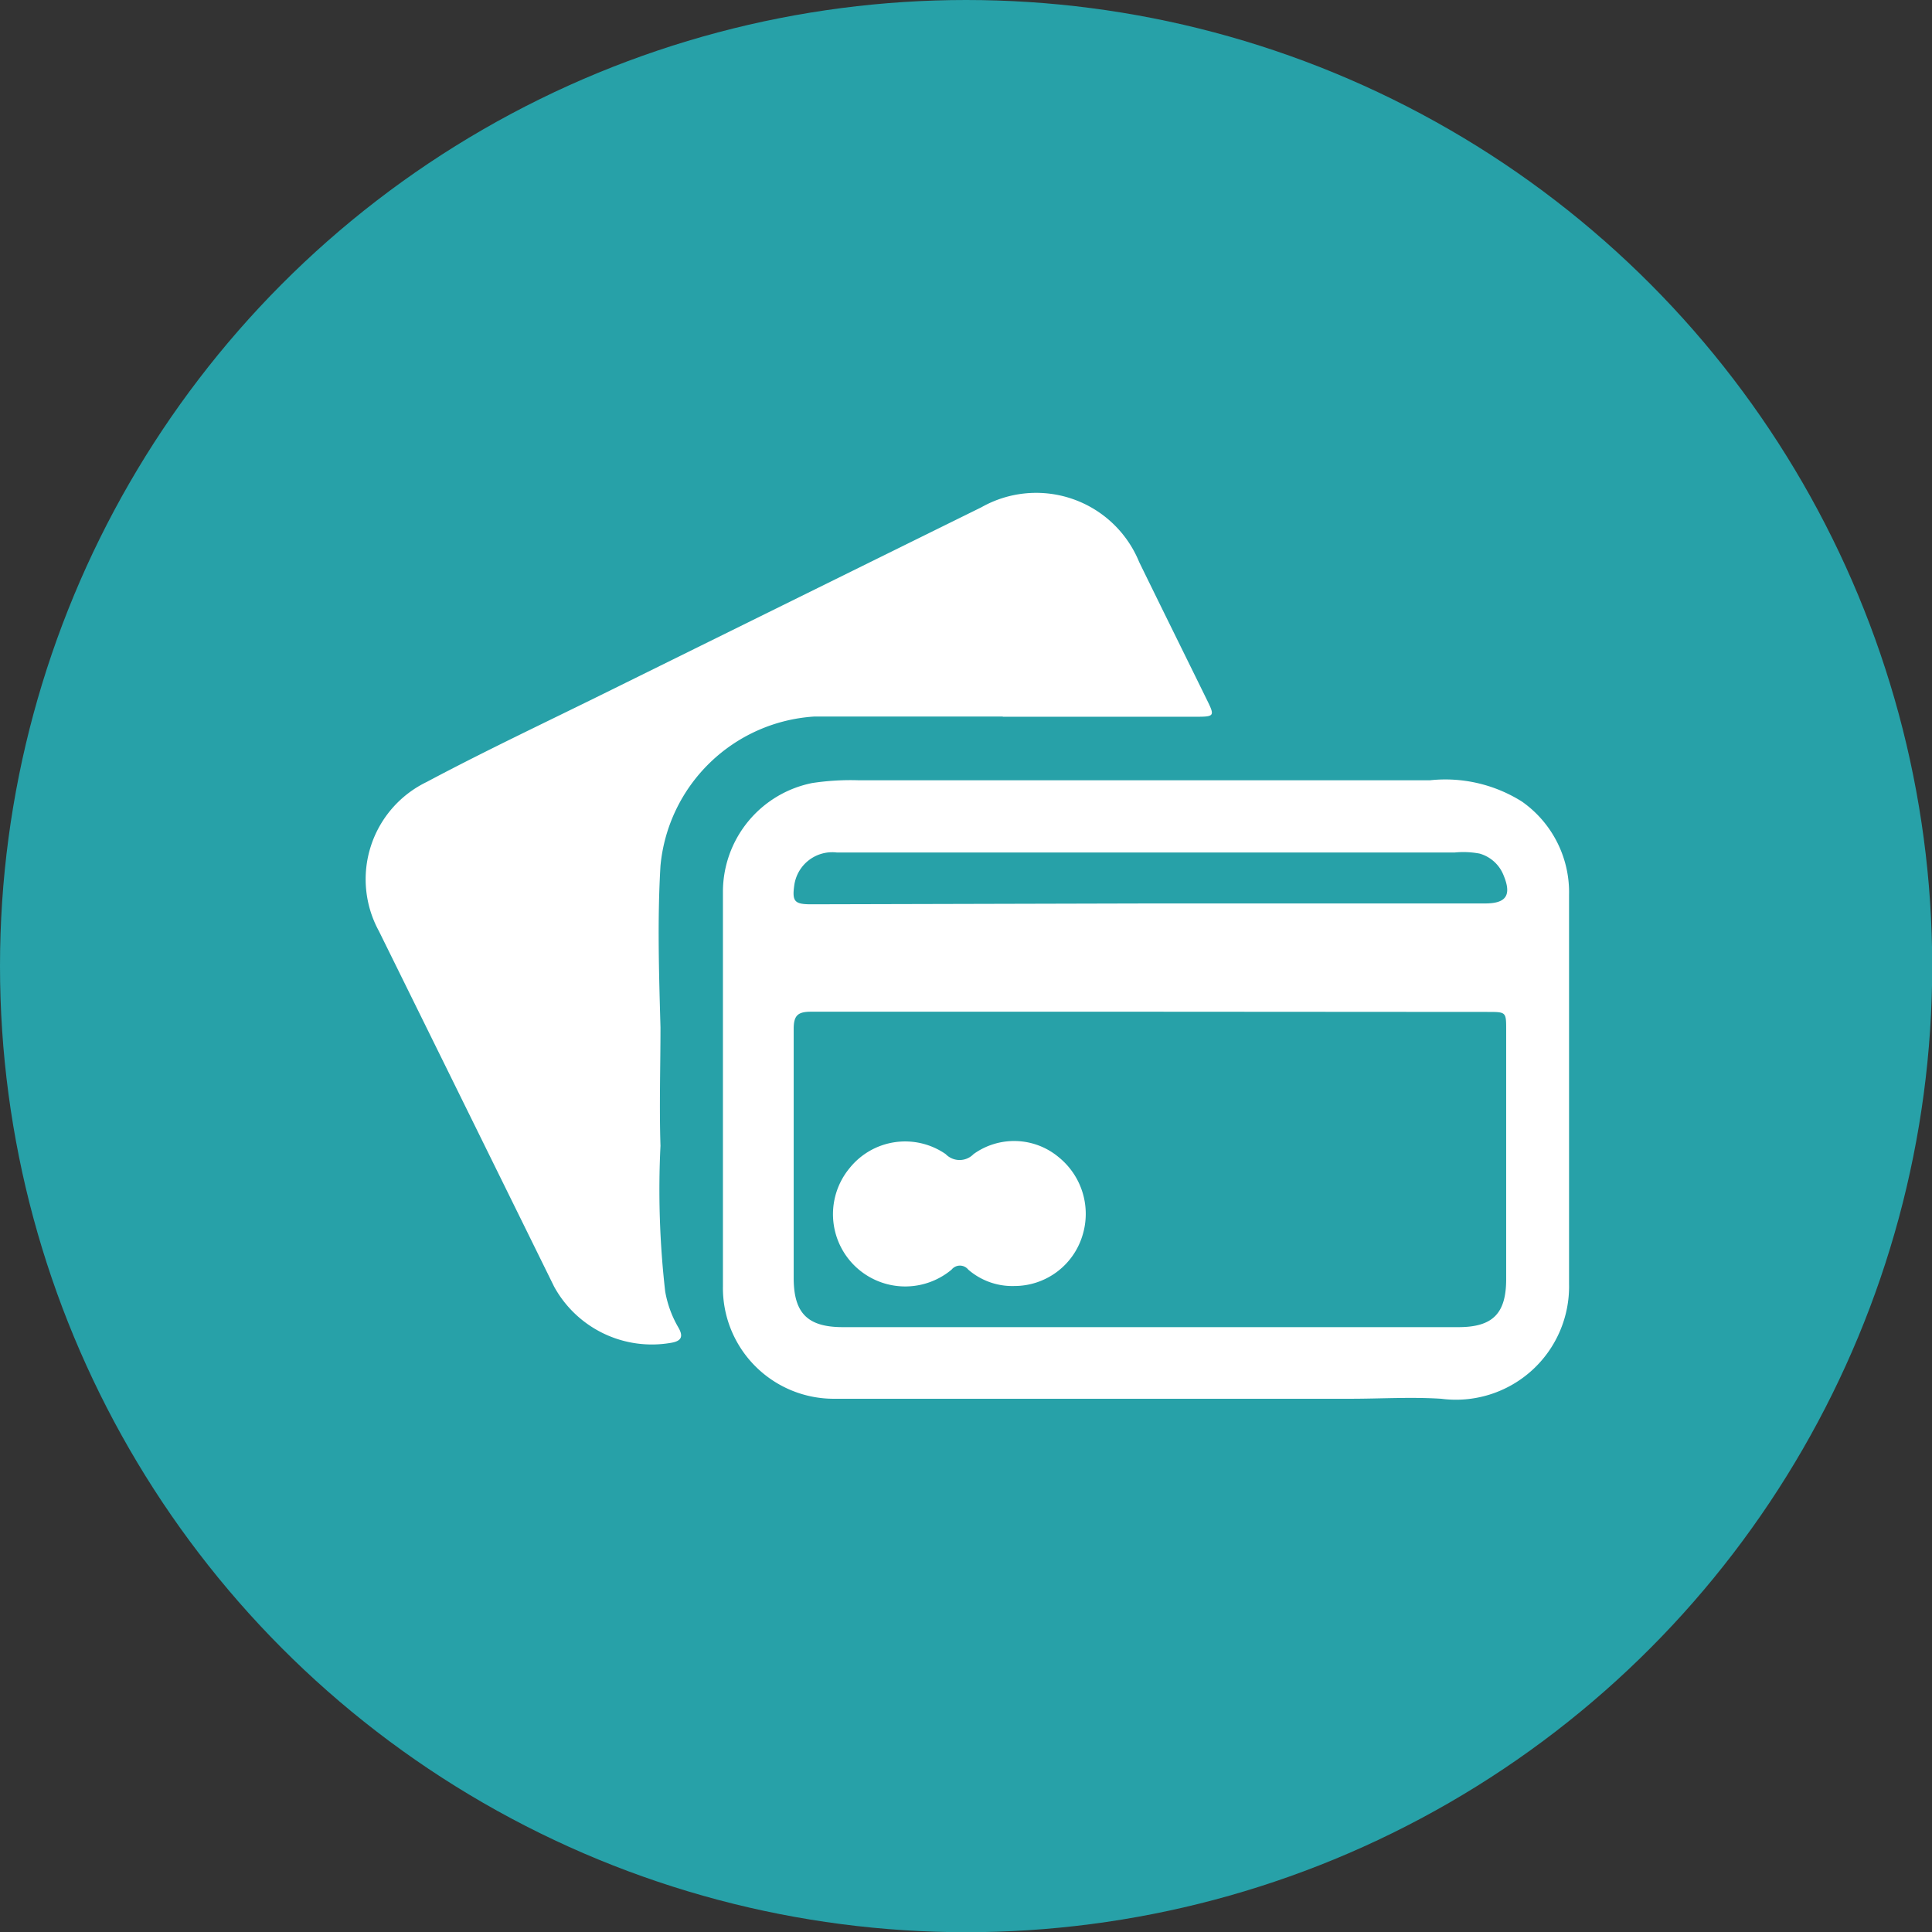 <?xml version="1.0" encoding="utf-8"?><svg xmlns="http://www.w3.org/2000/svg" viewBox="0 0 90.65 90.65"><rect x="0" y="0" width="90.65" height="90.65" fill="#333333" stroke="none"/><defs><style>.cls-1{fill:#27A1A8;}.cls-2{fill:#fff;}</style></defs><title>Fichier 4</title><g id="Calque_2" data-name="Calque 2"><g id="Calque_1-2" data-name="Calque 1"><circle class="cls-1" cx="45.33" cy="45.33" r="45.33"/><g id="oq4yCO"><path class="cls-2" d="M33.92,51.13c0-3.09,0-6.18,0-9.27a5.21,5.21,0,0,1,4.19-5.12,12,12,0,0,1,2.16-.13c2.4,0,4.81,0,7.22,0,1.87,0,3.74,0,5.61,0,2.22,0,4.44,0,6.66,0,1,0,2.06,0,3.08,0l4.26,0a6.75,6.75,0,0,1,4.31,1A5.2,5.2,0,0,1,73.62,42c0,6.08,0,12.16,0,18.24a5.31,5.31,0,0,1-6,5.39c-1.42-.09-2.84,0-4.26,0l-3.08,0H52.86l-4.26,0c-.92,0-1.85,0-2.77,0-2.22,0-4.44,0-6.66,0a5.2,5.2,0,0,1-5.25-5.27c0-3.05,0-6.1,0-9.15ZM54,47.47c-5.32,0-10.64,0-15.95,0-.63,0-.81.19-.81.81,0,3.89,0,7.79,0,11.68,0,1.64.64,2.3,2.27,2.31H68.43c1.61,0,2.24-.64,2.24-2.25,0-3.9,0-7.79,0-11.69,0-.85,0-.85-.87-.85Zm0-5.08H69.68c1,0,1.26-.39.86-1.34a1.71,1.71,0,0,0-1.12-1A4.16,4.16,0,0,0,68.25,40H44.9c-1.88,0-3.75,0-5.63,0a1.8,1.8,0,0,0-2,1.52c-.11.77,0,.91.79.91Z"/><path class="cls-2" d="M47.05,33.62c-2.94,0-5.89,0-8.84,0a7.74,7.74,0,0,0-7.22,7c-.15,2.53-.07,5.06,0,7.59,0,1.85-.06,3.7,0,5.55a42.12,42.12,0,0,0,.22,6.83,5.07,5.07,0,0,0,.61,1.68c.26.44.16.66-.36.74A5.23,5.23,0,0,1,26,60.37Q21.88,52,17.78,43.69a5.07,5.07,0,0,1,2.24-7c2.78-1.48,5.63-2.82,8.46-4.22q8.77-4.33,17.57-8.67a5.22,5.22,0,0,1,7.4,2.57c1.06,2.17,2.13,4.33,3.19,6.49.36.73.34.77-.5.77H47.05Z"/><path class="cls-2" d="M47.59,60.34a3.15,3.15,0,0,1-2.16-.77.5.5,0,0,0-.78,0,3.39,3.39,0,0,1-4.78-4.77,3.34,3.34,0,0,1,4.5-.65.91.91,0,0,0,1.31,0,3.26,3.26,0,0,1,4,.15A3.42,3.42,0,0,1,50.78,58,3.34,3.34,0,0,1,47.59,60.34Z"/></g></g></g></svg>
